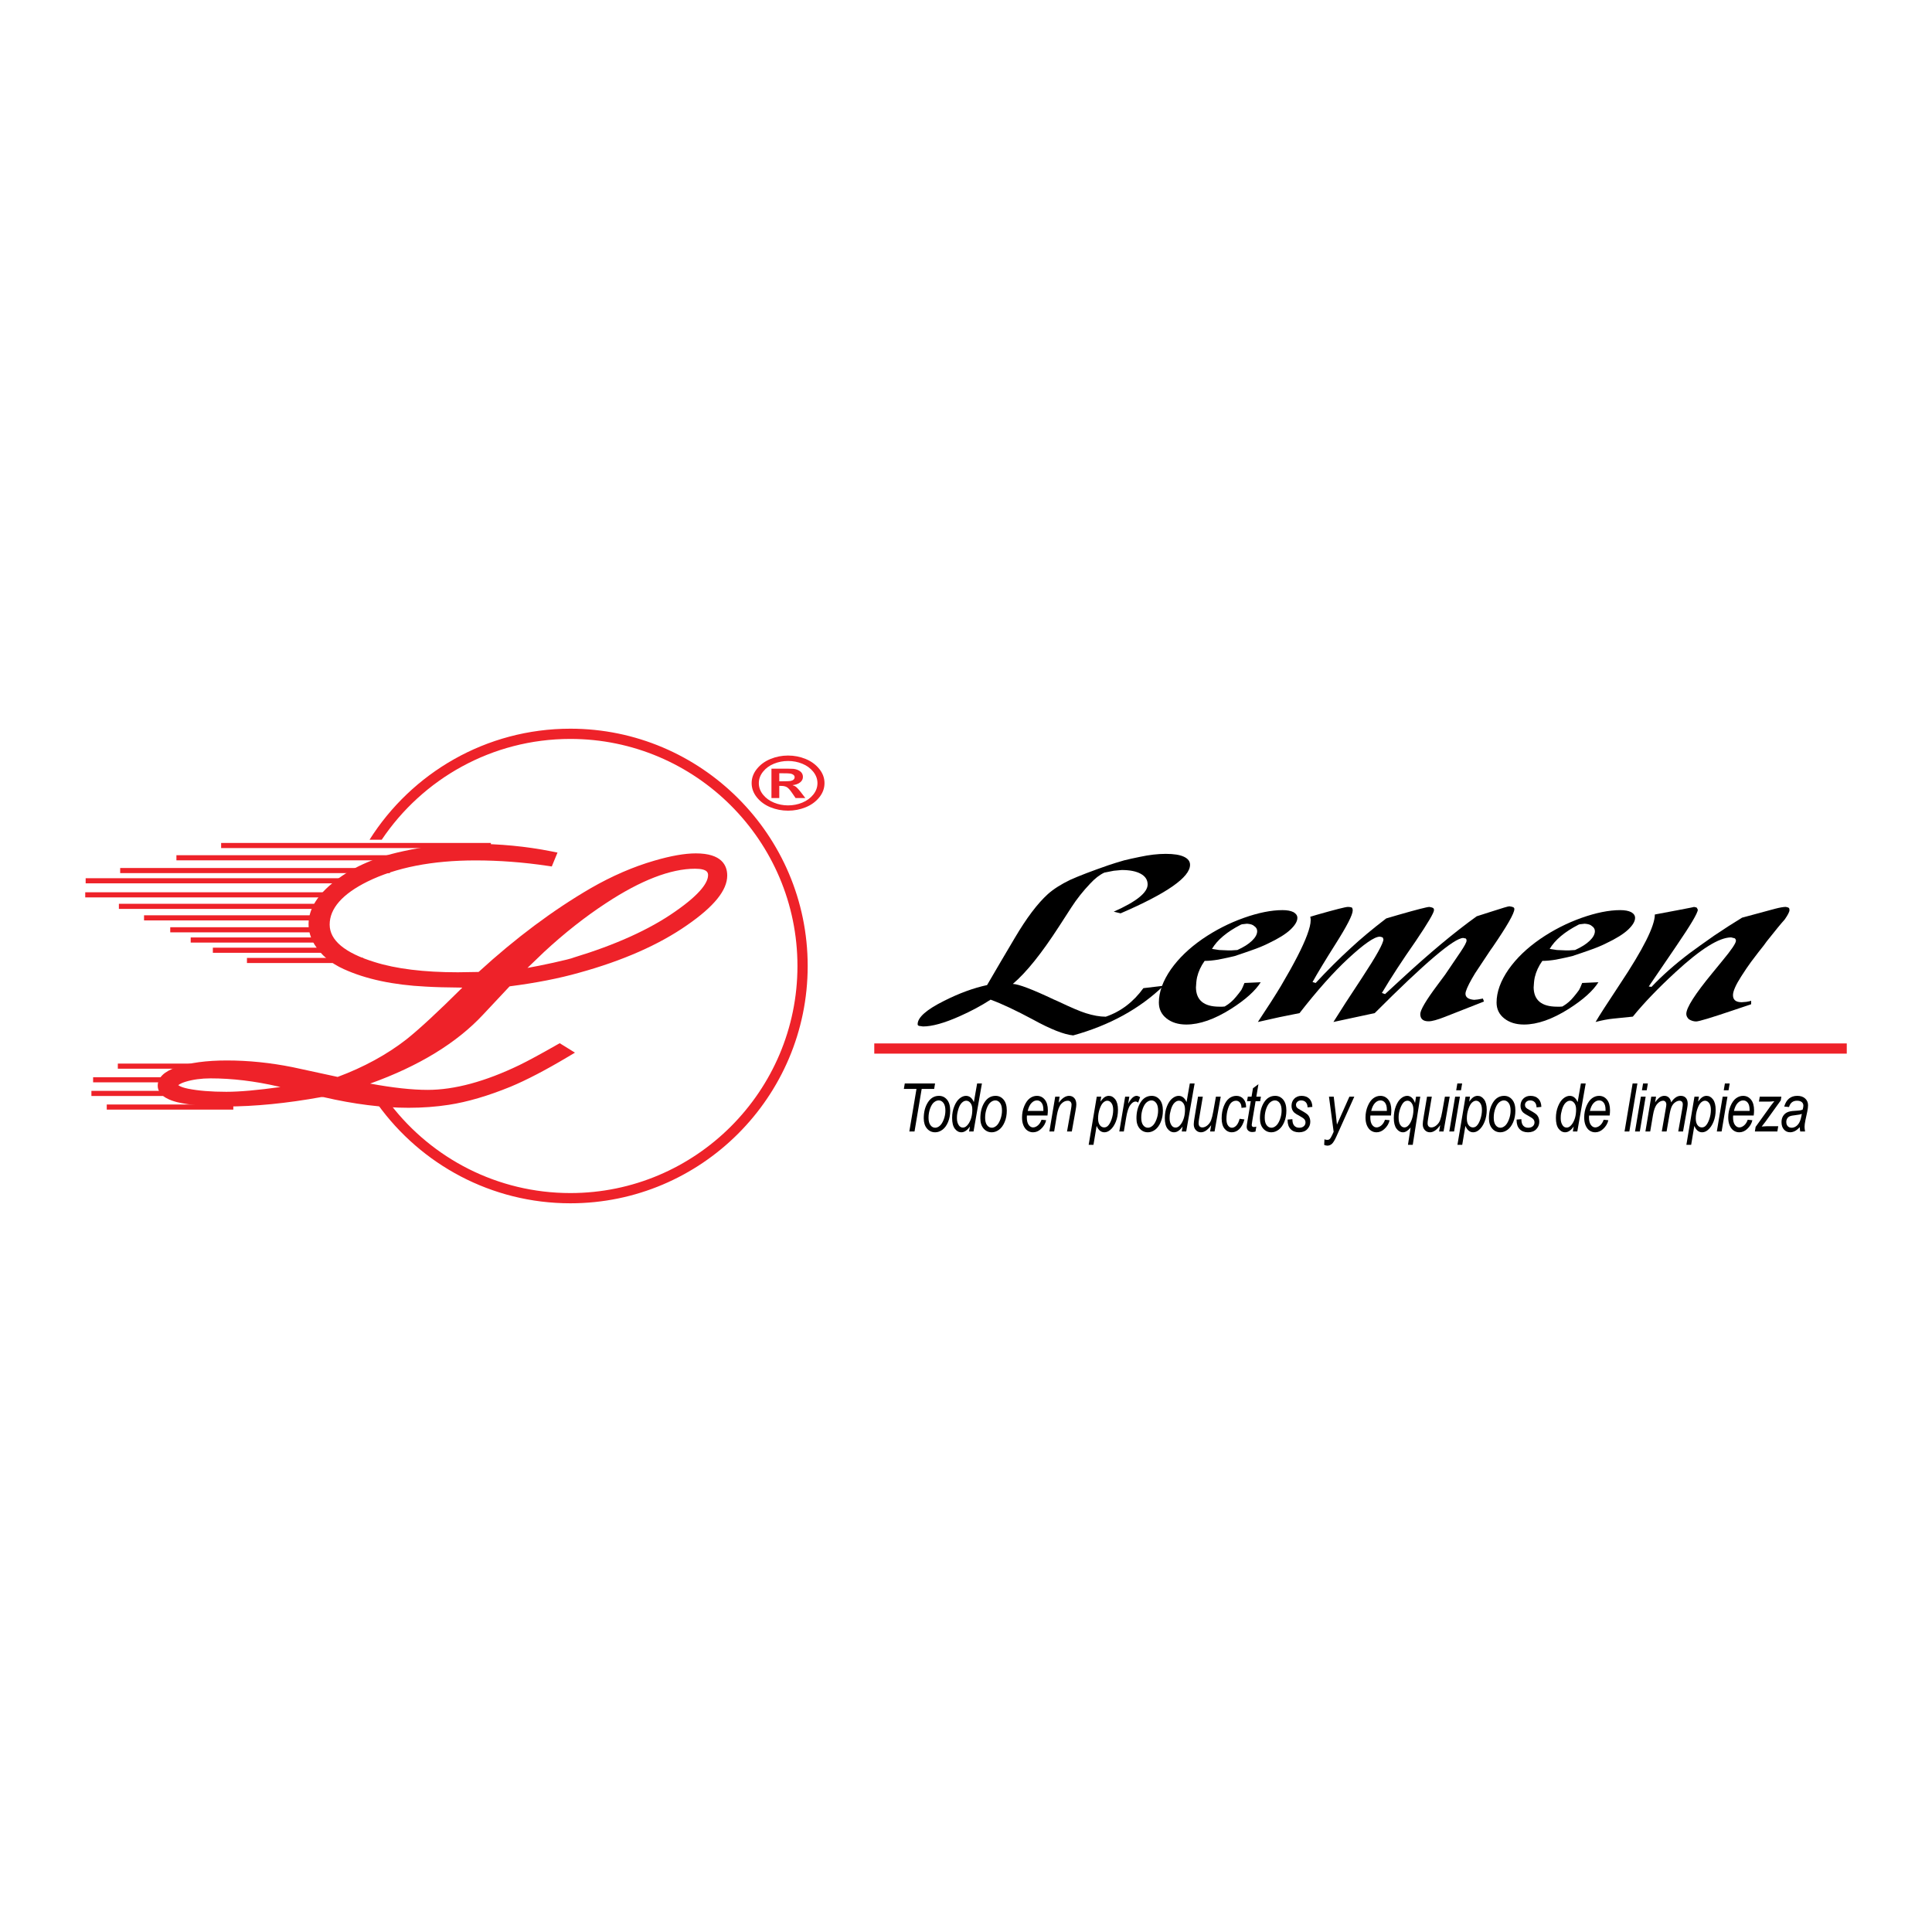 <?xml version="1.0" encoding="utf-8"?>
<!-- Generator: Adobe Illustrator 13.0.0, SVG Export Plug-In . SVG Version: 6.00 Build 14948)  -->
<!DOCTYPE svg PUBLIC "-//W3C//DTD SVG 1.0//EN" "http://www.w3.org/TR/2001/REC-SVG-20010904/DTD/svg10.dtd">
<svg version="1.0" id="Layer_1" xmlns="http://www.w3.org/2000/svg" xmlns:xlink="http://www.w3.org/1999/xlink" x="0px" y="0px"
	 width="192.756px" height="192.756px" viewBox="0 0 192.756 192.756" enable-background="new 0 0 192.756 192.756"
	 xml:space="preserve">
<g>
	<polygon fill-rule="evenodd" clip-rule="evenodd" fill="#FFFFFF" points="0,0 192.756,0 192.756,192.756 0,192.756 0,0 	"/>
	<path fill-rule="evenodd" clip-rule="evenodd" d="M111.802,91.124l-0.684-0.166c2.254-0.998,3.381-1.903,3.381-2.716
		c0-0.456-0.228-0.81-0.684-1.062s-1.09-0.379-1.903-0.379l-0.794,0.074l-0.942,0.186c-0.469,0.221-0.937,0.584-1.404,1.09
		c-0.727,0.763-1.354,1.558-1.885,2.383l-1.219,1.884c-1.75,2.71-3.289,4.625-4.619,5.747c0.591,0.024,1.952,0.542,4.083,1.552
		l0.462,0.203c1.269,0.604,2.181,0.992,2.734,1.164c0.739,0.234,1.404,0.352,1.996,0.352c1.503-0.518,2.752-1.466,3.75-2.847
		l2.015-0.239c-2.378,2.296-5.384,3.946-9.017,4.953c-0.912-0.086-2.248-0.613-4.009-1.581c-1.713-0.919-3.123-1.582-4.231-1.986
		c-0.937,0.607-1.966,1.157-3.085,1.653c-1.527,0.681-2.746,1.021-3.658,1.021l-0.389-0.056c-0.097-0.025-0.147-0.081-0.147-0.167
		c0-0.68,0.88-1.456,2.642-2.333c1.49-0.753,2.919-1.277,4.286-1.573c0.911-1.567,1.828-3.128,2.753-4.684
		c1.17-1.987,2.272-3.45,3.308-4.389c0.566-0.506,1.312-0.981,2.235-1.426c0.874-0.395,2.148-0.882,3.825-1.463
		c0.356-0.123,0.874-0.283,1.551-0.481c0.443-0.11,0.974-0.228,1.59-0.352c0.922-0.197,1.778-0.296,2.567-0.296
		c0.801,0,1.404,0.097,1.811,0.288c0.407,0.191,0.61,0.46,0.61,0.806C118.73,87.521,116.42,89.135,111.802,91.124L111.802,91.124z"
		/>
	<path fill-rule="evenodd" clip-rule="evenodd" d="M123.804,92.252l0.111-0.037l0.498-0.056c0.345,0.025,0.579,0.099,0.703,0.222
		c0.209,0.135,0.313,0.309,0.313,0.518c0,0.308-0.172,0.628-0.518,0.96c-0.345,0.333-0.831,0.641-1.459,0.924l-0.592,0.037h-0.351
		l-0.868-0.037l-0.721-0.111C121.451,93.774,122.412,92.967,123.804,92.252L123.804,92.252z M123.848,98.773
		c-0.16,0.223-0.338,0.451-0.534,0.684c-0.308,0.383-0.682,0.703-1.123,0.961l-0.239,0.019h-0.295c-1.559,0-2.338-0.656-2.338-1.971
		c0,0.074,0.013-0.079,0.037-0.46c0.012-0.148,0.037-0.313,0.074-0.499c0.135-0.576,0.387-1.123,0.756-1.639
		c0.393,0,0.848-0.043,1.364-0.128c0.737-0.147,1.277-0.264,1.622-0.351c0.773-0.257,1.345-0.453,1.714-0.588
		c0.613-0.208,1.167-0.436,1.659-0.682c1.007-0.478,1.741-0.935,2.203-1.372c0.46-0.437,0.691-0.826,0.691-1.171
		c0-0.233-0.13-0.423-0.388-0.571c-0.271-0.135-0.635-0.203-1.09-0.203c-1.122,0-2.409,0.258-3.862,0.773
		c-1.453,0.516-2.826,1.215-4.119,2.099c-1.332,0.92-2.384,1.934-3.16,3.038c-0.8,1.154-1.2,2.259-1.2,3.314
		c0,0.65,0.256,1.179,0.766,1.583c0.513,0.404,1.168,0.608,1.969,0.608c1.329,0,2.819-0.522,4.471-1.566
		c1.428-0.909,2.413-1.793,2.955-2.653l-1.62,0.073C124.024,98.416,123.921,98.65,123.848,98.773L123.848,98.773z"/>
	<path fill-rule="evenodd" clip-rule="evenodd" d="M125.499,101.963c0.986-1.481,1.756-2.685,2.31-3.61
		c1.306-2.209,2.174-3.9,2.605-5.073c0.233-0.63,0.351-1.111,0.351-1.445v-0.148l-0.038-0.222l0.684-0.205
		c1.823-0.518,2.846-0.777,3.068-0.777c0.147,0,0.276,0.019,0.388,0.056c0.062,0.062,0.093,0.161,0.093,0.298
		c0,0.435-0.579,1.562-1.737,3.385c-1.01,1.599-1.769,2.852-2.272,3.756l0.313,0.093c1.182-1.271,2.34-2.424,3.474-3.46
		c1.034-0.963,2.224-1.955,3.566-2.979l1.2-0.352c1.848-0.53,2.884-0.796,3.104-0.796c0.159,0.025,0.277,0.056,0.351,0.094
		c0.074,0.038,0.111,0.112,0.111,0.223c0,0.261-0.607,1.292-1.823,3.093c-1.354,1.938-2.479,3.663-3.374,5.173l0.314,0.114
		l1.663-1.531c2.81-2.594,5.305-4.672,7.485-6.233l1.442-0.461c1.096-0.357,1.7-0.535,1.812-0.535
		c0.185,0.025,0.313,0.056,0.388,0.093c0.073,0.037,0.111,0.099,0.111,0.184c0,0.418-0.721,1.679-2.161,3.782l-0.223,0.312
		c-0.185,0.271-0.536,0.8-1.053,1.586c-0.37,0.542-0.635,0.959-0.794,1.254c-0.432,0.763-0.646,1.268-0.646,1.513
		c0,0.356,0.289,0.56,0.867,0.608l0.37-0.037l0.499-0.092l0.11,0.296l-3.898,1.532c-0.751,0.295-1.293,0.443-1.626,0.443
		c-0.554,0-0.831-0.24-0.831-0.721c0-0.406,0.566-1.366,1.7-2.883l0.794-1.071c0.024-0.036,0.529-0.782,1.515-2.235
		c0.407-0.603,0.61-0.984,0.61-1.145c0-0.086-0.025-0.154-0.074-0.204l-0.259-0.056c-0.898,0-3.844,2.499-8.831,7.497l-4.121,0.885
		l1.202-1.892c0.185-0.294,0.738-1.139,1.662-2.535c1.417-2.155,2.125-3.43,2.125-3.824l-0.073-0.185
		c-0.136-0.049-0.234-0.074-0.296-0.074c-0.53,0-1.59,0.737-3.178,2.21c-1.454,1.351-3.062,3.157-4.822,5.416l-2.014,0.405
		L125.499,101.963L125.499,101.963z"/>
	<path fill-rule="evenodd" clip-rule="evenodd" d="M157.497,92.252l0.111-0.037l0.498-0.056c0.345,0.025,0.579,0.099,0.703,0.222
		c0.209,0.135,0.313,0.309,0.313,0.518c0,0.308-0.172,0.628-0.517,0.96s-0.832,0.641-1.46,0.924l-0.591,0.037h-0.352l-0.868-0.037
		l-0.721-0.111C155.145,93.774,156.105,92.967,157.497,92.252L157.497,92.252z M157.541,98.773
		c-0.159,0.223-0.338,0.451-0.534,0.684c-0.307,0.383-0.682,0.703-1.123,0.961l-0.239,0.019h-0.295
		c-1.559,0-2.338-0.656-2.338-1.971c0,0.074,0.013-0.079,0.037-0.46c0.012-0.148,0.037-0.313,0.074-0.499
		c0.135-0.576,0.387-1.123,0.756-1.639c0.393,0,0.848-0.043,1.364-0.128c0.737-0.147,1.277-0.264,1.622-0.351
		c0.773-0.257,1.346-0.453,1.714-0.588c0.613-0.208,1.167-0.436,1.659-0.682c1.008-0.478,1.741-0.935,2.203-1.372
		c0.46-0.437,0.691-0.826,0.691-1.171c0-0.233-0.129-0.423-0.388-0.571c-0.271-0.135-0.635-0.203-1.09-0.203
		c-1.122,0-2.409,0.258-3.862,0.773c-1.453,0.516-2.826,1.215-4.119,2.099c-1.331,0.92-2.384,1.934-3.16,3.038
		c-0.8,1.154-1.2,2.259-1.2,3.314c0,0.65,0.256,1.179,0.766,1.583c0.513,0.404,1.168,0.608,1.969,0.608
		c1.329,0,2.819-0.522,4.471-1.566c1.428-0.909,2.413-1.793,2.955-2.653l-1.62,0.073C157.719,98.416,157.615,98.65,157.541,98.773
		L157.541,98.773z"/>
	<path fill-rule="evenodd" clip-rule="evenodd" d="M162.907,101.429l-1.978,0.202c-0.504,0.049-1.083,0.159-1.737,0.332
		c0.309-0.542,1.115-1.796,2.421-3.766c2.327-3.493,3.491-5.812,3.491-6.958l2.346-0.442c1.108-0.209,1.627-0.314,1.553-0.314
		l0.258,0.056c0.037,0.037,0.08,0.11,0.13,0.222c0,0.321-0.721,1.536-2.161,3.645c-0.912,1.345-1.823,2.684-2.734,4.016l0.276,0.037
		c1.06-1.122,2.322-2.239,3.788-3.35c0.616-0.457,1.435-1.042,2.457-1.758c0.948-0.641,1.878-1.239,2.79-1.795l3.289-0.888
		c0.48-0.124,0.837-0.186,1.071-0.186c0.147,0.025,0.246,0.056,0.296,0.093c0.049,0.038,0.074,0.112,0.074,0.222
		c0,0.173-0.16,0.487-0.48,0.944c-0.357,0.395-0.956,1.123-1.793,2.183l-0.296,0.407c-0.282,0.346-0.702,0.889-1.257,1.628
		c-0.308,0.419-0.634,0.901-0.979,1.442c-0.555,0.864-0.832,1.493-0.832,1.888c0,0.47,0.29,0.703,0.869,0.703l0.463-0.036
		c0.246-0.037,0.406-0.074,0.48-0.112v0.351l-1.811,0.61c-2.181,0.738-3.406,1.107-3.677,1.107c-0.247,0-0.487-0.073-0.721-0.221
		c-0.174-0.16-0.26-0.339-0.26-0.536c0-0.615,0.868-1.976,2.605-4.082l0.998-1.22c0.899-1.083,1.349-1.748,1.349-1.995
		c0-0.085-0.037-0.167-0.111-0.24l-0.369-0.093c-1.195,0-3.05,1.161-5.562,3.481C165.431,98.593,164.015,100.065,162.907,101.429
		L162.907,101.429z"/>
	<polygon fill-rule="evenodd" clip-rule="evenodd" fill="#EE2229" points="48.975,84.102 22.063,84.102 22.063,84.612 
		48.975,84.612 48.975,84.102 	"/>
	<polygon fill-rule="evenodd" clip-rule="evenodd" fill="#EE2229" points="44.514,85.325 17.602,85.325 17.602,85.835 
		44.514,85.835 44.514,85.325 	"/>
	<polygon fill-rule="evenodd" clip-rule="evenodd" fill="#EE2229" points="38.902,86.601 11.99,86.601 11.99,87.11 38.902,87.11 
		38.902,86.601 	"/>
	<polygon fill-rule="evenodd" clip-rule="evenodd" fill="#EE2229" points="35.458,87.621 8.546,87.621 8.546,88.131 35.458,88.131 
		35.458,87.621 	"/>
	<polygon fill-rule="evenodd" clip-rule="evenodd" fill="#EE2229" points="34.055,89.023 8.504,89.023 8.504,89.534 34.055,89.534 
		34.055,89.023 	"/>
	<polygon fill-rule="evenodd" clip-rule="evenodd" fill="#EE2229" points="32.652,90.172 11.862,90.172 11.862,90.682 
		32.652,90.682 32.652,90.172 	"/>
	<polygon fill-rule="evenodd" clip-rule="evenodd" fill="#EE2229" points="32.907,91.319 14.371,91.319 14.371,91.83 32.907,91.83 
		32.907,91.319 	"/>
	<polygon fill-rule="evenodd" clip-rule="evenodd" fill="#EE2229" points="32.589,92.51 16.985,92.51 16.985,93.02 32.589,93.02 
		32.589,92.51 	"/>
	<polygon fill-rule="evenodd" clip-rule="evenodd" fill="#EE2229" points="32.759,93.53 19.026,93.53 19.026,94.041 32.759,94.041 
		32.759,93.53 	"/>
	<polygon fill-rule="evenodd" clip-rule="evenodd" fill="#EE2229" points="33.949,94.55 21.237,94.55 21.237,95.061 33.949,95.061 
		33.949,94.55 	"/>
	<polygon fill-rule="evenodd" clip-rule="evenodd" fill="#EE2229" points="36.245,95.571 24.638,95.571 24.638,96.081 
		36.245,96.081 36.245,95.571 	"/>
	<polygon fill-rule="evenodd" clip-rule="evenodd" fill="#EE2229" points="26.934,106.115 11.756,106.115 11.756,106.625 
		26.934,106.625 26.934,106.115 	"/>
	<polygon fill-rule="evenodd" clip-rule="evenodd" fill="#EE2229" points="18.176,107.476 9.29,107.476 9.29,107.985 
		18.176,107.985 18.176,107.476 	"/>
	<polygon fill-rule="evenodd" clip-rule="evenodd" fill="#EE2229" points="19.707,108.836 9.12,108.836 9.12,109.347 
		19.707,109.347 19.707,108.836 	"/>
	<polygon fill-rule="evenodd" clip-rule="evenodd" fill="#EE2229" points="23.277,110.196 10.651,110.196 10.651,110.706 
		23.277,110.706 23.277,110.196 	"/>
	<path fill-rule="evenodd" clip-rule="evenodd" fill="#EE2229" d="M80.042,76.195c0.447,0.182,0.811,0.447,1.093,0.796
		c0.282,0.35,0.423,0.731,0.423,1.144c0,0.417-0.142,0.8-0.423,1.148c-0.282,0.347-0.646,0.613-1.093,0.796
		c-0.446,0.183-0.917,0.275-1.412,0.275c-0.491,0-0.961-0.092-1.409-0.275c-0.449-0.184-0.813-0.449-1.093-0.796
		c-0.28-0.348-0.42-0.73-0.42-1.148c0-0.413,0.14-0.794,0.42-1.144c0.28-0.35,0.644-0.615,1.09-0.796s0.917-0.272,1.412-0.272
		S79.596,76.014,80.042,76.195L80.042,76.195z M76.871,75.723c-0.556,0.228-1.008,0.558-1.356,0.99
		c-0.35,0.433-0.524,0.906-0.524,1.418c0,0.517,0.174,0.992,0.524,1.425c0.349,0.432,0.801,0.761,1.356,0.987
		c0.556,0.225,1.14,0.338,1.754,0.338c0.613,0,1.198-0.113,1.754-0.338c0.556-0.226,1.008-0.555,1.357-0.987
		c0.35-0.433,0.524-0.908,0.524-1.425c0-0.513-0.174-0.986-0.524-1.418c-0.349-0.432-0.8-0.762-1.354-0.99
		c-0.554-0.228-1.139-0.342-1.757-0.342C78.011,75.381,77.427,75.495,76.871,75.723L76.871,75.723z M77.749,79.622V78.41h0.205
		c0.222,0,0.405,0.042,0.55,0.125c0.145,0.083,0.325,0.287,0.544,0.609l0.328,0.478h0.972l-0.453-0.594
		c-0.19-0.241-0.336-0.405-0.439-0.492c-0.103-0.087-0.231-0.154-0.386-0.201c0.315-0.035,0.567-0.125,0.755-0.272
		c0.188-0.147,0.283-0.331,0.283-0.551c0-0.228-0.089-0.411-0.267-0.55c-0.178-0.139-0.409-0.224-0.69-0.255
		c-0.144-0.011-0.608-0.018-1.394-0.018h-0.789v2.934H77.749L77.749,79.622z M77.749,77.15h0.317c0.425,0,0.689,0.01,0.791,0.029
		c0.129,0.023,0.232,0.067,0.308,0.13c0.077,0.063,0.115,0.142,0.115,0.234c0,0.096-0.038,0.177-0.112,0.243
		s-0.176,0.109-0.305,0.133c-0.098,0.02-0.364,0.029-0.797,0.029h-0.317V77.15L77.749,77.15z"/>
	<polygon fill-rule="evenodd" clip-rule="evenodd" fill="#EE2229" points="87.227,104.612 184.252,104.612 87.227,104.612 	"/>
	<polygon fill-rule="evenodd" clip-rule="evenodd" fill="#EE2229" points="87.227,105.122 184.252,105.122 184.252,104.103 
		87.227,104.103 87.227,105.122 	"/>
	<polygon fill-rule="evenodd" clip-rule="evenodd" points="90.724,112.889 91.438,108.642 90.178,108.64 90.27,108.098 
		93.29,108.098 93.202,108.64 91.956,108.642 91.242,112.889 90.724,112.889 	"/>
	<path fill-rule="evenodd" clip-rule="evenodd" d="M92.798,110.594c0.105-0.288,0.235-0.494,0.388-0.618
		c0.154-0.126,0.312-0.188,0.475-0.188c0.186,0,0.343,0.086,0.471,0.258c0.127,0.171,0.191,0.424,0.191,0.757
		c0,0.307-0.057,0.605-0.169,0.896c-0.113,0.292-0.244,0.5-0.395,0.626c-0.151,0.126-0.301,0.188-0.45,0.188
		c-0.191,0-0.35-0.084-0.477-0.253c-0.128-0.168-0.192-0.418-0.192-0.749C92.641,111.188,92.693,110.882,92.798,110.594
		L92.798,110.594z M92.485,112.594c0.215,0.25,0.488,0.375,0.82,0.375c0.251,0,0.491-0.085,0.721-0.254
		c0.229-0.169,0.415-0.423,0.559-0.762s0.216-0.723,0.216-1.152c0-0.47-0.105-0.832-0.316-1.086s-0.479-0.382-0.804-0.382
		c-0.463,0-0.831,0.217-1.106,0.649c-0.275,0.432-0.413,0.961-0.413,1.588C92.163,112.003,92.271,112.344,92.485,112.594
		L92.485,112.594z"/>
	<path fill-rule="evenodd" clip-rule="evenodd" d="M95.604,110.699c0.085-0.293,0.199-0.513,0.342-0.659
		c0.143-0.147,0.294-0.221,0.454-0.221c0.164,0,0.306,0.077,0.427,0.23s0.181,0.37,0.181,0.649c0,0.545-0.117,1.005-0.352,1.379
		c-0.178,0.28-0.374,0.42-0.588,0.42c-0.165,0-0.297-0.071-0.397-0.213c-0.132-0.184-0.197-0.421-0.197-0.709l0.003-0.142
		C95.476,111.237,95.518,110.992,95.604,110.699L95.604,110.699z M96.684,112.889h0.445l0.837-4.791h-0.477l-0.327,1.86
		c-0.178-0.416-0.441-0.625-0.788-0.625c-0.209,0-0.42,0.085-0.63,0.253c-0.211,0.168-0.389,0.429-0.533,0.784
		c-0.145,0.354-0.217,0.745-0.217,1.171c0,0.476,0.09,0.832,0.269,1.07c0.18,0.238,0.397,0.357,0.654,0.357
		c0.299,0,0.584-0.193,0.853-0.579L96.684,112.889L96.684,112.889z"/>
	<path fill-rule="evenodd" clip-rule="evenodd" d="M98.444,110.594c0.105-0.288,0.234-0.494,0.388-0.618
		c0.154-0.126,0.312-0.188,0.475-0.188c0.186,0,0.343,0.086,0.471,0.258c0.128,0.171,0.191,0.424,0.191,0.757
		c0,0.307-0.057,0.605-0.169,0.896c-0.112,0.292-0.244,0.5-0.395,0.626s-0.301,0.188-0.449,0.188c-0.19,0-0.35-0.084-0.478-0.253
		c-0.128-0.168-0.191-0.418-0.191-0.749C98.287,111.188,98.339,110.882,98.444,110.594L98.444,110.594z M98.131,112.594
		c0.215,0.25,0.488,0.375,0.82,0.375c0.251,0,0.491-0.085,0.721-0.254c0.229-0.169,0.415-0.423,0.559-0.762
		c0.145-0.339,0.217-0.723,0.217-1.152c0-0.47-0.105-0.832-0.316-1.086c-0.21-0.254-0.479-0.382-0.803-0.382
		c-0.463,0-0.832,0.217-1.107,0.649c-0.274,0.432-0.412,0.961-0.412,1.588C97.809,112.003,97.916,112.344,98.131,112.594
		L98.131,112.594z"/>
	<path fill-rule="evenodd" clip-rule="evenodd" d="M102.909,110.05c0.168-0.175,0.351-0.262,0.551-0.262
		c0.186,0,0.338,0.077,0.458,0.232c0.119,0.155,0.18,0.388,0.18,0.698v0.121h-1.562C102.618,110.488,102.743,110.226,102.909,110.05
		L102.909,110.05z M103.547,112.285c-0.157,0.131-0.316,0.197-0.478,0.197c-0.171,0-0.316-0.085-0.438-0.254
		c-0.122-0.17-0.184-0.419-0.184-0.747c0-0.055,0.003-0.117,0.01-0.188h2.052c0.023-0.178,0.035-0.353,0.035-0.522
		c0-0.458-0.103-0.812-0.306-1.062c-0.204-0.25-0.467-0.376-0.789-0.376c-0.253,0-0.488,0.082-0.706,0.244
		c-0.218,0.163-0.401,0.421-0.55,0.774c-0.149,0.354-0.224,0.735-0.224,1.144c0,0.31,0.048,0.576,0.146,0.8
		c0.098,0.224,0.23,0.393,0.396,0.505c0.166,0.112,0.351,0.169,0.553,0.169c0.285,0,0.545-0.106,0.778-0.318
		c0.279-0.251,0.457-0.547,0.534-0.886l-0.463-0.048C103.826,111.965,103.704,112.154,103.547,112.285L103.547,112.285z"/>
	<path fill-rule="evenodd" clip-rule="evenodd" d="M104.696,112.889l0.584-3.476h0.437l-0.094,0.604
		c0.201-0.257,0.386-0.436,0.551-0.535c0.166-0.1,0.326-0.149,0.483-0.149c0.218,0,0.395,0.075,0.528,0.226
		c0.135,0.149,0.201,0.363,0.201,0.639c0,0.121-0.024,0.319-0.076,0.594l-0.376,2.098h-0.477l0.392-2.2
		c0.038-0.216,0.059-0.375,0.059-0.478c0-0.121-0.035-0.217-0.104-0.286c-0.069-0.07-0.161-0.105-0.276-0.105
		c-0.245,0-0.464,0.109-0.658,0.325c-0.194,0.217-0.337,0.593-0.428,1.129l-0.27,1.615H104.696L104.696,112.889z"/>
	<path fill-rule="evenodd" clip-rule="evenodd" d="M109.715,110.639c0.105-0.305,0.226-0.517,0.359-0.638s0.268-0.182,0.398-0.182
		c0.164,0,0.303,0.079,0.418,0.237c0.114,0.157,0.173,0.384,0.173,0.68c0,0.316-0.055,0.628-0.162,0.938
		c-0.107,0.31-0.234,0.532-0.381,0.667c-0.103,0.094-0.224,0.141-0.36,0.141c-0.172,0-0.315-0.077-0.431-0.23
		s-0.173-0.376-0.173-0.667C109.557,111.259,109.609,110.943,109.715,110.639L109.715,110.639z M109.095,114.22l0.316-1.888
		c0.183,0.424,0.44,0.637,0.775,0.637c0.199,0,0.391-0.075,0.573-0.227c0.234-0.194,0.424-0.47,0.566-0.825
		c0.144-0.355,0.215-0.75,0.215-1.183c0-0.458-0.088-0.806-0.264-1.044c-0.178-0.238-0.394-0.357-0.648-0.357
		c-0.141,0-0.274,0.04-0.401,0.12c-0.127,0.079-0.273,0.23-0.44,0.451l0.083-0.491h-0.445l-0.808,4.807H109.095L109.095,114.22z"/>
	<path fill-rule="evenodd" clip-rule="evenodd" d="M111.672,112.889l0.584-3.476h0.418l-0.118,0.709
		c0.279-0.525,0.56-0.789,0.841-0.789c0.096,0,0.214,0.043,0.354,0.128l-0.197,0.55c-0.082-0.074-0.17-0.111-0.262-0.111
		c-0.174,0-0.349,0.117-0.522,0.352c-0.175,0.235-0.312,0.649-0.41,1.242l-0.235,1.396H111.672L111.672,112.889z"/>
	<path fill-rule="evenodd" clip-rule="evenodd" d="M114.019,110.594c0.105-0.288,0.234-0.494,0.388-0.618
		c0.154-0.126,0.312-0.188,0.475-0.188c0.186,0,0.343,0.086,0.471,0.258c0.128,0.171,0.191,0.424,0.191,0.757
		c0,0.307-0.056,0.605-0.169,0.896c-0.112,0.292-0.243,0.5-0.394,0.626s-0.301,0.188-0.45,0.188c-0.19,0-0.35-0.084-0.478-0.253
		c-0.128-0.168-0.191-0.418-0.191-0.749C113.861,111.188,113.914,110.882,114.019,110.594L114.019,110.594z M113.705,112.594
		c0.215,0.25,0.489,0.375,0.82,0.375c0.251,0,0.491-0.085,0.721-0.254c0.229-0.169,0.416-0.423,0.56-0.762s0.216-0.723,0.216-1.152
		c0-0.47-0.105-0.832-0.316-1.086c-0.21-0.254-0.478-0.382-0.804-0.382c-0.462,0-0.831,0.217-1.106,0.649
		c-0.274,0.432-0.412,0.961-0.412,1.588C113.383,112.003,113.49,112.344,113.705,112.594L113.705,112.594z"/>
	<path fill-rule="evenodd" clip-rule="evenodd" d="M116.823,110.699c0.086-0.293,0.199-0.513,0.342-0.659
		c0.143-0.147,0.294-0.221,0.454-0.221c0.164,0,0.307,0.077,0.428,0.23c0.12,0.153,0.181,0.37,0.181,0.649
		c0,0.545-0.118,1.005-0.352,1.379c-0.178,0.28-0.374,0.42-0.589,0.42c-0.164,0-0.297-0.071-0.398-0.213
		c-0.131-0.184-0.197-0.421-0.197-0.709l0.004-0.142C116.695,111.237,116.738,110.992,116.823,110.699L116.823,110.699z
		 M117.903,112.889h0.445l0.838-4.791h-0.478l-0.327,1.86c-0.179-0.416-0.441-0.625-0.788-0.625c-0.209,0-0.42,0.085-0.63,0.253
		c-0.211,0.168-0.389,0.429-0.533,0.784c-0.145,0.354-0.217,0.745-0.217,1.171c0,0.476,0.089,0.832,0.27,1.07
		c0.18,0.238,0.396,0.357,0.653,0.357c0.3,0,0.584-0.193,0.854-0.579L117.903,112.889L117.903,112.889z"/>
	<path fill-rule="evenodd" clip-rule="evenodd" d="M120.84,112.26c-0.333,0.473-0.674,0.709-1.024,0.709
		c-0.202,0-0.372-0.074-0.509-0.223c-0.138-0.148-0.206-0.34-0.206-0.573c0-0.148,0.03-0.399,0.092-0.753l0.334-2.007h0.478
		l-0.375,2.224c-0.03,0.186-0.045,0.328-0.045,0.428c0,0.138,0.032,0.241,0.098,0.312c0.066,0.071,0.158,0.106,0.278,0.106
		c0.168,0,0.336-0.069,0.505-0.208c0.168-0.139,0.29-0.312,0.367-0.52c0.078-0.209,0.148-0.489,0.211-0.84l0.27-1.502h0.478
		l-0.616,3.476h-0.445L120.84,112.26L120.84,112.26z"/>
	<path fill-rule="evenodd" clip-rule="evenodd" d="M123.677,111.621l0.479,0.063c-0.12,0.435-0.291,0.757-0.513,0.968
		s-0.469,0.316-0.741,0.316c-0.293,0-0.537-0.119-0.729-0.357s-0.289-0.582-0.289-1.035c0-0.442,0.071-0.845,0.213-1.208
		c0.142-0.362,0.321-0.625,0.538-0.789s0.457-0.246,0.721-0.246c0.286,0,0.52,0.103,0.7,0.307c0.181,0.205,0.271,0.485,0.268,0.842
		l-0.462,0.048c0-0.229-0.052-0.404-0.156-0.526c-0.104-0.122-0.232-0.184-0.385-0.184c-0.169,0-0.32,0.059-0.456,0.173
		s-0.253,0.327-0.353,0.637c-0.099,0.31-0.149,0.652-0.149,1.029c0,0.279,0.054,0.492,0.162,0.638
		c0.107,0.146,0.235,0.218,0.383,0.218c0.154,0,0.303-0.073,0.443-0.22C123.489,112.146,123.599,111.922,123.677,111.621
		L123.677,111.621z"/>
	<path fill-rule="evenodd" clip-rule="evenodd" d="M125.344,112.402l-0.082,0.494c-0.11,0.032-0.218,0.048-0.321,0.048
		c-0.172,0-0.308-0.048-0.408-0.143c-0.101-0.096-0.15-0.224-0.15-0.385c0-0.075,0.023-0.252,0.07-0.529l0.338-2.021h-0.375
		l0.079-0.454h0.373l0.141-0.837l0.546-0.406l-0.21,1.243h0.458l-0.075,0.454h-0.459l-0.322,1.923
		c-0.041,0.245-0.062,0.39-0.062,0.434c0,0.076,0.017,0.132,0.05,0.166c0.032,0.035,0.081,0.053,0.146,0.053
		C125.177,112.442,125.265,112.43,125.344,112.402L125.344,112.402z"/>
	<path fill-rule="evenodd" clip-rule="evenodd" d="M126.339,110.594c0.105-0.288,0.234-0.494,0.389-0.618
		c0.153-0.126,0.312-0.188,0.474-0.188c0.187,0,0.344,0.086,0.471,0.258c0.128,0.171,0.192,0.424,0.192,0.757
		c0,0.307-0.057,0.605-0.169,0.896c-0.112,0.292-0.244,0.5-0.395,0.626s-0.301,0.188-0.45,0.188c-0.19,0-0.35-0.084-0.478-0.253
		c-0.127-0.168-0.191-0.418-0.191-0.749C126.182,111.188,126.234,110.882,126.339,110.594L126.339,110.594z M126.026,112.594
		c0.215,0.25,0.487,0.375,0.819,0.375c0.251,0,0.491-0.085,0.721-0.254c0.229-0.169,0.416-0.423,0.56-0.762s0.216-0.723,0.216-1.152
		c0-0.47-0.105-0.832-0.315-1.086c-0.211-0.254-0.479-0.382-0.804-0.382c-0.463,0-0.832,0.217-1.107,0.649
		c-0.274,0.432-0.411,0.961-0.411,1.588C125.704,112.003,125.811,112.344,126.026,112.594L126.026,112.594z"/>
	<path fill-rule="evenodd" clip-rule="evenodd" d="M128.463,111.701l0.479-0.04c-0.003,0.286,0.058,0.5,0.18,0.642
		c0.122,0.141,0.289,0.211,0.501,0.211c0.192,0,0.345-0.05,0.458-0.149c0.112-0.1,0.168-0.227,0.168-0.382
		c0-0.112-0.034-0.213-0.104-0.303c-0.069-0.09-0.224-0.199-0.463-0.328c-0.277-0.149-0.461-0.264-0.549-0.343
		c-0.088-0.08-0.156-0.178-0.205-0.292s-0.073-0.242-0.073-0.385c0-0.29,0.092-0.529,0.276-0.717
		c0.184-0.188,0.424-0.282,0.72-0.282c0.331,0,0.592,0.098,0.783,0.29c0.192,0.193,0.292,0.464,0.301,0.811l-0.478,0.048
		c-0.007-0.223-0.067-0.394-0.181-0.514c-0.114-0.12-0.269-0.18-0.463-0.18c-0.152,0-0.276,0.044-0.371,0.134
		c-0.094,0.088-0.142,0.19-0.142,0.307c0,0.102,0.028,0.188,0.086,0.26c0.056,0.075,0.2,0.175,0.435,0.299
		c0.358,0.195,0.587,0.35,0.685,0.466c0.147,0.182,0.222,0.401,0.222,0.661c0,0.288-0.1,0.536-0.299,0.743
		c-0.199,0.208-0.475,0.312-0.826,0.312c-0.355,0-0.634-0.104-0.836-0.314s-0.303-0.506-0.303-0.888V111.701L128.463,111.701z"/>
	<path fill-rule="evenodd" clip-rule="evenodd" d="M132.115,114.228l0.026-0.558c0.098,0.037,0.192,0.056,0.284,0.056
		c0.096,0,0.173-0.025,0.232-0.078c0.08-0.074,0.165-0.211,0.255-0.409l0.146-0.323l-0.466-3.502h0.474l0.209,1.752
		c0.044,0.351,0.081,0.696,0.111,1.037l1.244-2.789h0.488l-1.769,3.937c-0.176,0.397-0.332,0.655-0.467,0.773
		c-0.136,0.118-0.285,0.177-0.448,0.177C132.324,114.3,132.218,114.275,132.115,114.228L132.115,114.228z"/>
	<path fill-rule="evenodd" clip-rule="evenodd" d="M137.18,110.05c0.166-0.175,0.349-0.262,0.55-0.262
		c0.185,0,0.338,0.077,0.457,0.232c0.12,0.155,0.18,0.388,0.18,0.698v0.121h-1.562C136.888,110.488,137.013,110.226,137.18,110.05
		L137.18,110.05z M137.816,112.285c-0.157,0.131-0.316,0.197-0.478,0.197c-0.171,0-0.317-0.085-0.439-0.254
		c-0.122-0.17-0.183-0.419-0.183-0.747c0-0.055,0.003-0.117,0.01-0.188h2.051c0.023-0.178,0.035-0.353,0.035-0.522
		c0-0.458-0.102-0.812-0.305-1.062c-0.204-0.25-0.467-0.376-0.79-0.376c-0.252,0-0.487,0.082-0.705,0.244
		c-0.218,0.163-0.401,0.421-0.551,0.774c-0.149,0.354-0.224,0.735-0.224,1.144c0,0.31,0.049,0.576,0.146,0.8
		c0.099,0.224,0.23,0.393,0.396,0.505c0.165,0.112,0.35,0.169,0.553,0.169c0.286,0,0.545-0.106,0.778-0.318
		c0.279-0.251,0.457-0.547,0.533-0.886l-0.463-0.048C138.096,111.965,137.974,112.154,137.816,112.285L137.816,112.285z"/>
	<path fill-rule="evenodd" clip-rule="evenodd" d="M139.698,110.599c0.106-0.299,0.229-0.512,0.368-0.638
		c0.105-0.095,0.229-0.142,0.369-0.142c0.156,0,0.292,0.08,0.407,0.239c0.116,0.16,0.175,0.383,0.175,0.668
		c0,0.317-0.051,0.625-0.15,0.926c-0.1,0.3-0.229,0.523-0.388,0.67c-0.114,0.106-0.235,0.16-0.36,0.16
		c-0.161,0-0.298-0.081-0.411-0.244c-0.112-0.163-0.169-0.418-0.169-0.765C139.539,111.189,139.593,110.898,139.698,110.599
		L139.698,110.599z M140.472,114.22h0.478l0.75-4.807h-0.42l-0.101,0.636c-0.083-0.241-0.193-0.422-0.33-0.539
		s-0.286-0.177-0.448-0.177c-0.213,0-0.42,0.085-0.623,0.253s-0.373,0.428-0.511,0.779c-0.137,0.352-0.206,0.745-0.206,1.182
		c0,0.468,0.09,0.821,0.27,1.062s0.398,0.36,0.654,0.36c0.236,0,0.488-0.158,0.755-0.474L140.472,114.22L140.472,114.22z"/>
	<path fill-rule="evenodd" clip-rule="evenodd" d="M143.688,112.26c-0.333,0.473-0.675,0.709-1.025,0.709
		c-0.202,0-0.372-0.074-0.509-0.223s-0.206-0.34-0.206-0.573c0-0.148,0.031-0.399,0.092-0.753l0.335-2.007h0.477l-0.374,2.224
		c-0.03,0.186-0.046,0.328-0.046,0.428c0,0.138,0.032,0.241,0.099,0.312c0.065,0.071,0.158,0.106,0.278,0.106
		c0.168,0,0.336-0.069,0.504-0.208s0.291-0.312,0.368-0.52c0.078-0.209,0.148-0.489,0.21-0.84l0.27-1.502h0.478l-0.616,3.476h-0.444
		L143.688,112.26L143.688,112.26z"/>
	<path fill-rule="evenodd" clip-rule="evenodd" d="M145.286,108.775l0.114-0.678h0.477l-0.113,0.678H145.286L145.286,108.775z
		 M144.596,112.889l0.584-3.476h0.477l-0.584,3.476H144.596L144.596,112.889z"/>
	<path fill-rule="evenodd" clip-rule="evenodd" d="M146.506,110.639c0.105-0.305,0.226-0.517,0.359-0.638
		c0.135-0.121,0.268-0.182,0.398-0.182c0.164,0,0.303,0.079,0.418,0.237c0.115,0.157,0.173,0.384,0.173,0.68
		c0,0.316-0.054,0.628-0.161,0.938c-0.107,0.31-0.234,0.532-0.381,0.667c-0.104,0.094-0.224,0.141-0.361,0.141
		c-0.172,0-0.315-0.077-0.431-0.23s-0.173-0.376-0.173-0.667C146.348,111.259,146.4,110.943,146.506,110.639L146.506,110.639z
		 M145.886,114.22l0.317-1.888c0.182,0.424,0.44,0.637,0.774,0.637c0.2,0,0.392-0.075,0.573-0.227
		c0.234-0.194,0.424-0.47,0.566-0.825c0.144-0.355,0.216-0.75,0.216-1.183c0-0.458-0.089-0.806-0.266-1.044
		c-0.176-0.238-0.392-0.357-0.647-0.357c-0.141,0-0.274,0.04-0.4,0.12c-0.127,0.079-0.274,0.23-0.44,0.451l0.082-0.491h-0.444
		l-0.808,4.807H145.886L145.886,114.22z"/>
	<path fill-rule="evenodd" clip-rule="evenodd" d="M149.187,110.594c0.104-0.288,0.234-0.494,0.388-0.618
		c0.154-0.126,0.312-0.188,0.475-0.188c0.186,0,0.343,0.086,0.471,0.258c0.127,0.171,0.191,0.424,0.191,0.757
		c0,0.307-0.057,0.605-0.169,0.896c-0.112,0.292-0.244,0.5-0.395,0.626s-0.301,0.188-0.449,0.188c-0.191,0-0.351-0.084-0.478-0.253
		c-0.128-0.168-0.191-0.418-0.191-0.749C149.029,111.188,149.081,110.882,149.187,110.594L149.187,110.594z M148.873,112.594
		c0.215,0.25,0.488,0.375,0.819,0.375c0.252,0,0.491-0.085,0.721-0.254s0.416-0.423,0.56-0.762s0.217-0.723,0.217-1.152
		c0-0.47-0.105-0.832-0.316-1.086s-0.479-0.382-0.804-0.382c-0.462,0-0.831,0.217-1.106,0.649c-0.274,0.432-0.412,0.961-0.412,1.588
		C148.551,112.003,148.658,112.344,148.873,112.594L148.873,112.594z"/>
	<path fill-rule="evenodd" clip-rule="evenodd" d="M151.31,111.701l0.479-0.04c-0.003,0.286,0.058,0.5,0.18,0.642
		c0.122,0.141,0.29,0.211,0.501,0.211c0.192,0,0.345-0.05,0.457-0.149c0.113-0.1,0.17-0.227,0.17-0.382
		c0-0.112-0.035-0.213-0.105-0.303c-0.069-0.09-0.224-0.199-0.463-0.328c-0.277-0.149-0.461-0.264-0.549-0.343
		c-0.088-0.08-0.156-0.178-0.205-0.292s-0.073-0.242-0.073-0.385c0-0.29,0.092-0.529,0.276-0.717
		c0.184-0.188,0.424-0.282,0.72-0.282c0.331,0,0.593,0.098,0.784,0.29c0.191,0.193,0.291,0.464,0.3,0.811l-0.478,0.048
		c-0.007-0.223-0.066-0.394-0.181-0.514s-0.269-0.18-0.462-0.18c-0.153,0-0.276,0.044-0.372,0.134
		c-0.094,0.088-0.142,0.19-0.142,0.307c0,0.102,0.028,0.188,0.086,0.26c0.056,0.075,0.2,0.175,0.436,0.299
		c0.357,0.195,0.586,0.35,0.684,0.466c0.147,0.182,0.222,0.401,0.222,0.661c0,0.288-0.1,0.536-0.298,0.743
		c-0.199,0.208-0.476,0.312-0.827,0.312c-0.354,0-0.633-0.104-0.835-0.314s-0.304-0.506-0.304-0.888V111.701L151.31,111.701z"/>
	<path fill-rule="evenodd" clip-rule="evenodd" d="M155.843,110.699c0.086-0.293,0.199-0.513,0.342-0.659
		c0.143-0.147,0.294-0.221,0.454-0.221c0.164,0,0.307,0.077,0.428,0.23c0.12,0.153,0.181,0.37,0.181,0.649
		c0,0.545-0.117,1.005-0.352,1.379c-0.178,0.28-0.374,0.42-0.589,0.42c-0.164,0-0.297-0.071-0.398-0.213
		c-0.131-0.184-0.197-0.421-0.197-0.709l0.004-0.142C155.715,111.237,155.758,110.992,155.843,110.699L155.843,110.699z
		 M156.923,112.889h0.445l0.837-4.791h-0.477l-0.327,1.86c-0.179-0.416-0.441-0.625-0.788-0.625c-0.209,0-0.42,0.085-0.631,0.253
		c-0.21,0.168-0.388,0.429-0.532,0.784c-0.145,0.354-0.217,0.745-0.217,1.171c0,0.476,0.089,0.832,0.27,1.07
		c0.179,0.238,0.396,0.357,0.653,0.357c0.3,0,0.584-0.193,0.854-0.579L156.923,112.889L156.923,112.889z"/>
	<path fill-rule="evenodd" clip-rule="evenodd" d="M158.997,110.05c0.167-0.175,0.35-0.262,0.551-0.262
		c0.185,0,0.337,0.077,0.456,0.232c0.121,0.155,0.181,0.388,0.181,0.698v0.121h-1.562
		C158.705,110.488,158.83,110.226,158.997,110.05L158.997,110.05z M159.635,112.285c-0.157,0.131-0.316,0.197-0.479,0.197
		c-0.17,0-0.316-0.085-0.438-0.254c-0.122-0.17-0.184-0.419-0.184-0.747c0-0.055,0.004-0.117,0.01-0.188h2.052
		c0.023-0.178,0.035-0.353,0.035-0.522c0-0.458-0.102-0.812-0.306-1.062c-0.203-0.25-0.467-0.376-0.789-0.376
		c-0.252,0-0.487,0.082-0.705,0.244c-0.219,0.163-0.401,0.421-0.552,0.774c-0.148,0.354-0.223,0.735-0.223,1.144
		c0,0.31,0.049,0.576,0.146,0.8c0.099,0.224,0.23,0.393,0.396,0.505c0.166,0.112,0.351,0.169,0.553,0.169
		c0.286,0,0.546-0.106,0.779-0.318c0.278-0.251,0.456-0.547,0.533-0.886l-0.463-0.048
		C159.914,111.965,159.792,112.154,159.635,112.285L159.635,112.285z"/>
	<polygon fill-rule="evenodd" clip-rule="evenodd" points="162.081,112.889 162.887,108.098 163.363,108.098 162.559,112.889 
		162.081,112.889 	"/>
	<path fill-rule="evenodd" clip-rule="evenodd" d="M163.817,108.775l0.113-0.678h0.478l-0.114,0.678H163.817L163.817,108.775z
		 M163.126,112.889l0.584-3.476h0.478l-0.584,3.476H163.126L163.126,112.889z"/>
	<path fill-rule="evenodd" clip-rule="evenodd" d="M164.163,112.889l0.584-3.476h0.477l-0.095,0.57
		c0.186-0.257,0.348-0.43,0.487-0.518c0.14-0.089,0.288-0.133,0.444-0.133c0.172,0,0.317,0.057,0.436,0.167
		c0.119,0.111,0.198,0.272,0.238,0.483c0.14-0.218,0.29-0.381,0.449-0.488c0.159-0.108,0.324-0.162,0.498-0.162
		c0.221,0,0.393,0.067,0.516,0.202s0.185,0.33,0.185,0.585c0,0.111-0.022,0.29-0.066,0.536l-0.399,2.232h-0.477l0.405-2.295
		c0.032-0.188,0.048-0.322,0.048-0.406c0-0.118-0.029-0.21-0.088-0.273c-0.06-0.062-0.139-0.095-0.239-0.095
		c-0.134,0-0.273,0.051-0.419,0.149c-0.146,0.1-0.262,0.235-0.348,0.409c-0.087,0.175-0.163,0.448-0.229,0.823l-0.295,1.688h-0.478
		l0.408-2.345c0.029-0.158,0.044-0.272,0.044-0.343c0-0.117-0.029-0.21-0.09-0.278c-0.059-0.068-0.133-0.104-0.221-0.104
		c-0.214,0-0.416,0.11-0.606,0.33c-0.189,0.219-0.328,0.584-0.413,1.096l-0.279,1.644H164.163L164.163,112.889z"/>
	<path fill-rule="evenodd" clip-rule="evenodd" d="M169.347,110.639c0.105-0.305,0.226-0.517,0.359-0.638
		c0.135-0.121,0.268-0.182,0.399-0.182c0.163,0,0.302,0.079,0.417,0.237c0.115,0.157,0.173,0.384,0.173,0.68
		c0,0.316-0.055,0.628-0.161,0.938c-0.108,0.31-0.235,0.532-0.381,0.667c-0.104,0.094-0.224,0.141-0.361,0.141
		c-0.173,0-0.315-0.077-0.431-0.23s-0.173-0.376-0.173-0.667C169.188,111.259,169.241,110.943,169.347,110.639L169.347,110.639z
		 M168.727,114.22l0.316-1.888c0.183,0.424,0.441,0.637,0.775,0.637c0.2,0,0.391-0.075,0.573-0.227
		c0.234-0.194,0.423-0.47,0.566-0.825s0.215-0.75,0.215-1.183c0-0.458-0.088-0.806-0.265-1.044
		c-0.176-0.238-0.393-0.357-0.647-0.357c-0.141,0-0.274,0.04-0.4,0.12c-0.128,0.079-0.274,0.23-0.441,0.451l0.083-0.491h-0.445
		l-0.807,4.807H168.727L168.727,114.22z"/>
	<path fill-rule="evenodd" clip-rule="evenodd" d="M171.979,108.775l0.114-0.678h0.477l-0.113,0.678H171.979L171.979,108.775z
		 M171.288,112.889l0.584-3.476h0.477l-0.584,3.476H171.288L171.288,112.889z"/>
	<path fill-rule="evenodd" clip-rule="evenodd" d="M173.369,110.05c0.166-0.175,0.351-0.262,0.551-0.262
		c0.185,0,0.337,0.077,0.457,0.232s0.18,0.388,0.18,0.698v0.121h-1.562C173.078,110.488,173.202,110.226,173.369,110.05
		L173.369,110.05z M174.007,112.285c-0.157,0.131-0.316,0.197-0.479,0.197c-0.17,0-0.315-0.085-0.438-0.254
		c-0.122-0.17-0.184-0.419-0.184-0.747c0-0.055,0.004-0.117,0.01-0.188h2.052c0.023-0.178,0.035-0.353,0.035-0.522
		c0-0.458-0.102-0.812-0.306-1.062c-0.203-0.25-0.467-0.376-0.789-0.376c-0.252,0-0.487,0.082-0.705,0.244
		c-0.219,0.163-0.401,0.421-0.551,0.774c-0.149,0.354-0.225,0.735-0.225,1.144c0,0.31,0.05,0.576,0.147,0.8
		c0.099,0.224,0.23,0.393,0.396,0.505c0.166,0.112,0.351,0.169,0.554,0.169c0.285,0,0.545-0.106,0.778-0.318
		c0.279-0.251,0.457-0.547,0.533-0.886l-0.463-0.048C174.286,111.965,174.164,112.154,174.007,112.285L174.007,112.285z"/>
	<path fill-rule="evenodd" clip-rule="evenodd" d="M175.084,112.889l0.075-0.461l1.508-2.1c0.107-0.148,0.228-0.302,0.358-0.461
		c-0.227,0.027-0.39,0.04-0.492,0.04h-1.043l0.082-0.494h2.155l-0.059,0.376l-1.52,2.112c-0.086,0.12-0.213,0.284-0.381,0.493
		c0.264-0.021,0.444-0.032,0.543-0.032h1.106l-0.089,0.526H175.084L175.084,112.889z"/>
	<path fill-rule="evenodd" clip-rule="evenodd" d="M179.541,111.952c-0.091,0.182-0.207,0.32-0.349,0.417s-0.289,0.145-0.44,0.145
		c-0.161,0-0.29-0.052-0.387-0.154c-0.097-0.104-0.146-0.244-0.146-0.423c0-0.129,0.03-0.243,0.09-0.342
		c0.061-0.1,0.145-0.173,0.254-0.222c0.108-0.049,0.309-0.088,0.6-0.119c0.284-0.029,0.487-0.071,0.606-0.127
		C179.708,111.495,179.632,111.771,179.541,111.952L179.541,111.952z M179.609,112.889h0.484c-0.034-0.19-0.052-0.345-0.052-0.461
		c0-0.169,0.029-0.391,0.086-0.664l0.184-0.859c0.052-0.245,0.078-0.459,0.078-0.642c0-0.267-0.097-0.488-0.288-0.665
		c-0.192-0.176-0.453-0.265-0.781-0.265c-0.664,0-1.1,0.356-1.308,1.068l0.479,0.048c0.12-0.419,0.387-0.63,0.799-0.63
		c0.205,0,0.361,0.045,0.47,0.134c0.107,0.088,0.162,0.206,0.162,0.353c0,0.103-0.023,0.236-0.07,0.398
		c-0.071,0.035-0.158,0.062-0.259,0.079c-0.102,0.017-0.289,0.034-0.561,0.049c-0.323,0.016-0.571,0.067-0.744,0.156
		s-0.307,0.216-0.403,0.382c-0.096,0.166-0.144,0.361-0.144,0.584c0,0.313,0.082,0.561,0.244,0.741
		c0.162,0.183,0.368,0.273,0.616,0.273c0.157,0,0.312-0.039,0.467-0.115c0.153-0.076,0.317-0.208,0.491-0.396
		C179.569,112.636,179.586,112.779,179.609,112.889L179.609,112.889z"/>
	<path fill-rule="evenodd" clip-rule="evenodd" fill="#EE2229" d="M79.562,96.378c0,12.492-10.164,22.654-22.656,22.654
		c-7.29,0-13.784-3.461-17.931-8.824h-1.273c4.304,5.959,11.309,9.845,19.205,9.845c13.055,0,23.676-10.62,23.676-23.675
		S69.96,72.702,56.905,72.702c-8.427,0-15.838,4.427-20.035,11.075h1.216c4.07-6.059,10.987-10.054,18.819-10.054
		C69.398,73.723,79.562,83.886,79.562,96.378L79.562,96.378z"/>
	<path fill-rule="evenodd" clip-rule="evenodd" fill="#EE2229" d="M33.688,107.445l-4.496-0.973
		c-2.211-0.444-4.414-0.669-6.552-0.669c-2.04,0-3.736,0.229-5.041,0.68c-1.236,0.424-1.864,1.043-1.864,1.838
		c0,1.122,1.449,1.511,1.925,1.639c1.219,0.29,2.846,0.436,4.85,0.436c2.896,0,6.109-0.317,9.555-0.943l0.214,0.007
		c3.047,0.706,5.9,1.064,8.483,1.064c1.393,0,2.739-0.1,4.001-0.294c1.862-0.284,3.942-0.895,6.185-1.812
		c1.572-0.654,3.485-1.651,5.692-2.965l0.722-0.431l-0.714-0.442l-0.549-0.34l-0.258-0.159l-0.264,0.15
		c-1.626,0.928-2.893,1.613-3.764,2.037c-3.399,1.639-6.475,2.47-9.141,2.47c-1.563,0-3.488-0.211-5.74-0.627v-0.003
		c4.862-1.744,8.655-4.062,11.292-6.907c-0.001,0.001,2.049-2.186,2.605-2.778l0.053-0.021c2.578-0.332,4.897-0.785,6.895-1.351
		c4.35-1.198,7.97-2.793,10.762-4.74c2.702-1.866,4.016-3.487,4.016-4.955c0-1.01-0.543-2.214-3.129-2.214
		c-1.108,0-2.504,0.245-4.149,0.729c-2.087,0.603-4.222,1.527-6.343,2.748c-3.745,2.177-7.496,4.978-11.157,8.33l-0.048,0.024
		c-0.9,0.021-1.587,0.032-2.047,0.032c-3.381,0-6.179-0.344-8.313-1.02c-2.974-0.914-4.479-2.171-4.479-3.739
		c0-1.607,1.268-3.05,3.769-4.29c2.843-1.401,6.47-2.112,10.778-2.112c2.367,0,4.796,0.184,7.218,0.546l0.396,0.059l0.151-0.369
		l0.183-0.444l0.237-0.574l-0.609-0.122c-2.518-0.5-5.175-0.755-7.893-0.755c-2.398,0-4.725,0.25-6.914,0.745
		c-2.924,0.624-5.332,1.725-7.149,3.272c-1.506,1.261-2.272,2.607-2.272,3.997c0,0.702,0.201,1.389,0.597,2.042
		c0.646,1.046,1.628,1.869,2.921,2.449c2.189,0.998,4.937,1.584,8.161,1.743c0.897,0.055,2.119,0.089,3.638,0.101l0.006,0.02
		c-2.406,2.392-4.273,4.121-5.56,5.146C38.597,105.219,36.281,106.48,33.688,107.445L33.688,107.445z M27.979,108.452
		c-2.261,0.316-4.072,0.477-5.401,0.477c-1.497,0-2.775-0.103-3.8-0.306c-0.882-0.179-1.006-0.387-1.007-0.389
		c0.002,0.004,0.005,0.015,0.005,0.025c0,0.019-0.006,0.033-0.008,0.037c0.001-0.001,0.099-0.165,0.726-0.364
		c0.746-0.228,1.594-0.343,2.515-0.343c2.147,0,4.416,0.271,6.741,0.811C27.77,108.404,27.979,108.454,27.979,108.452
		L27.979,108.452z M52.626,96.569c0.72-0.699,1.279-1.237,1.67-1.604c2.011-1.861,4.085-3.496,6.166-4.857
		c3.461-2.279,6.45-3.435,8.885-3.435c1.296,0,1.296,0.452,1.296,0.645c0,0.621-0.575,1.757-3.315,3.65
		c-2.529,1.766-5.908,3.297-10.045,4.553C56.882,95.715,53.694,96.392,52.626,96.569L52.626,96.569z"/>
</g>
</svg>
